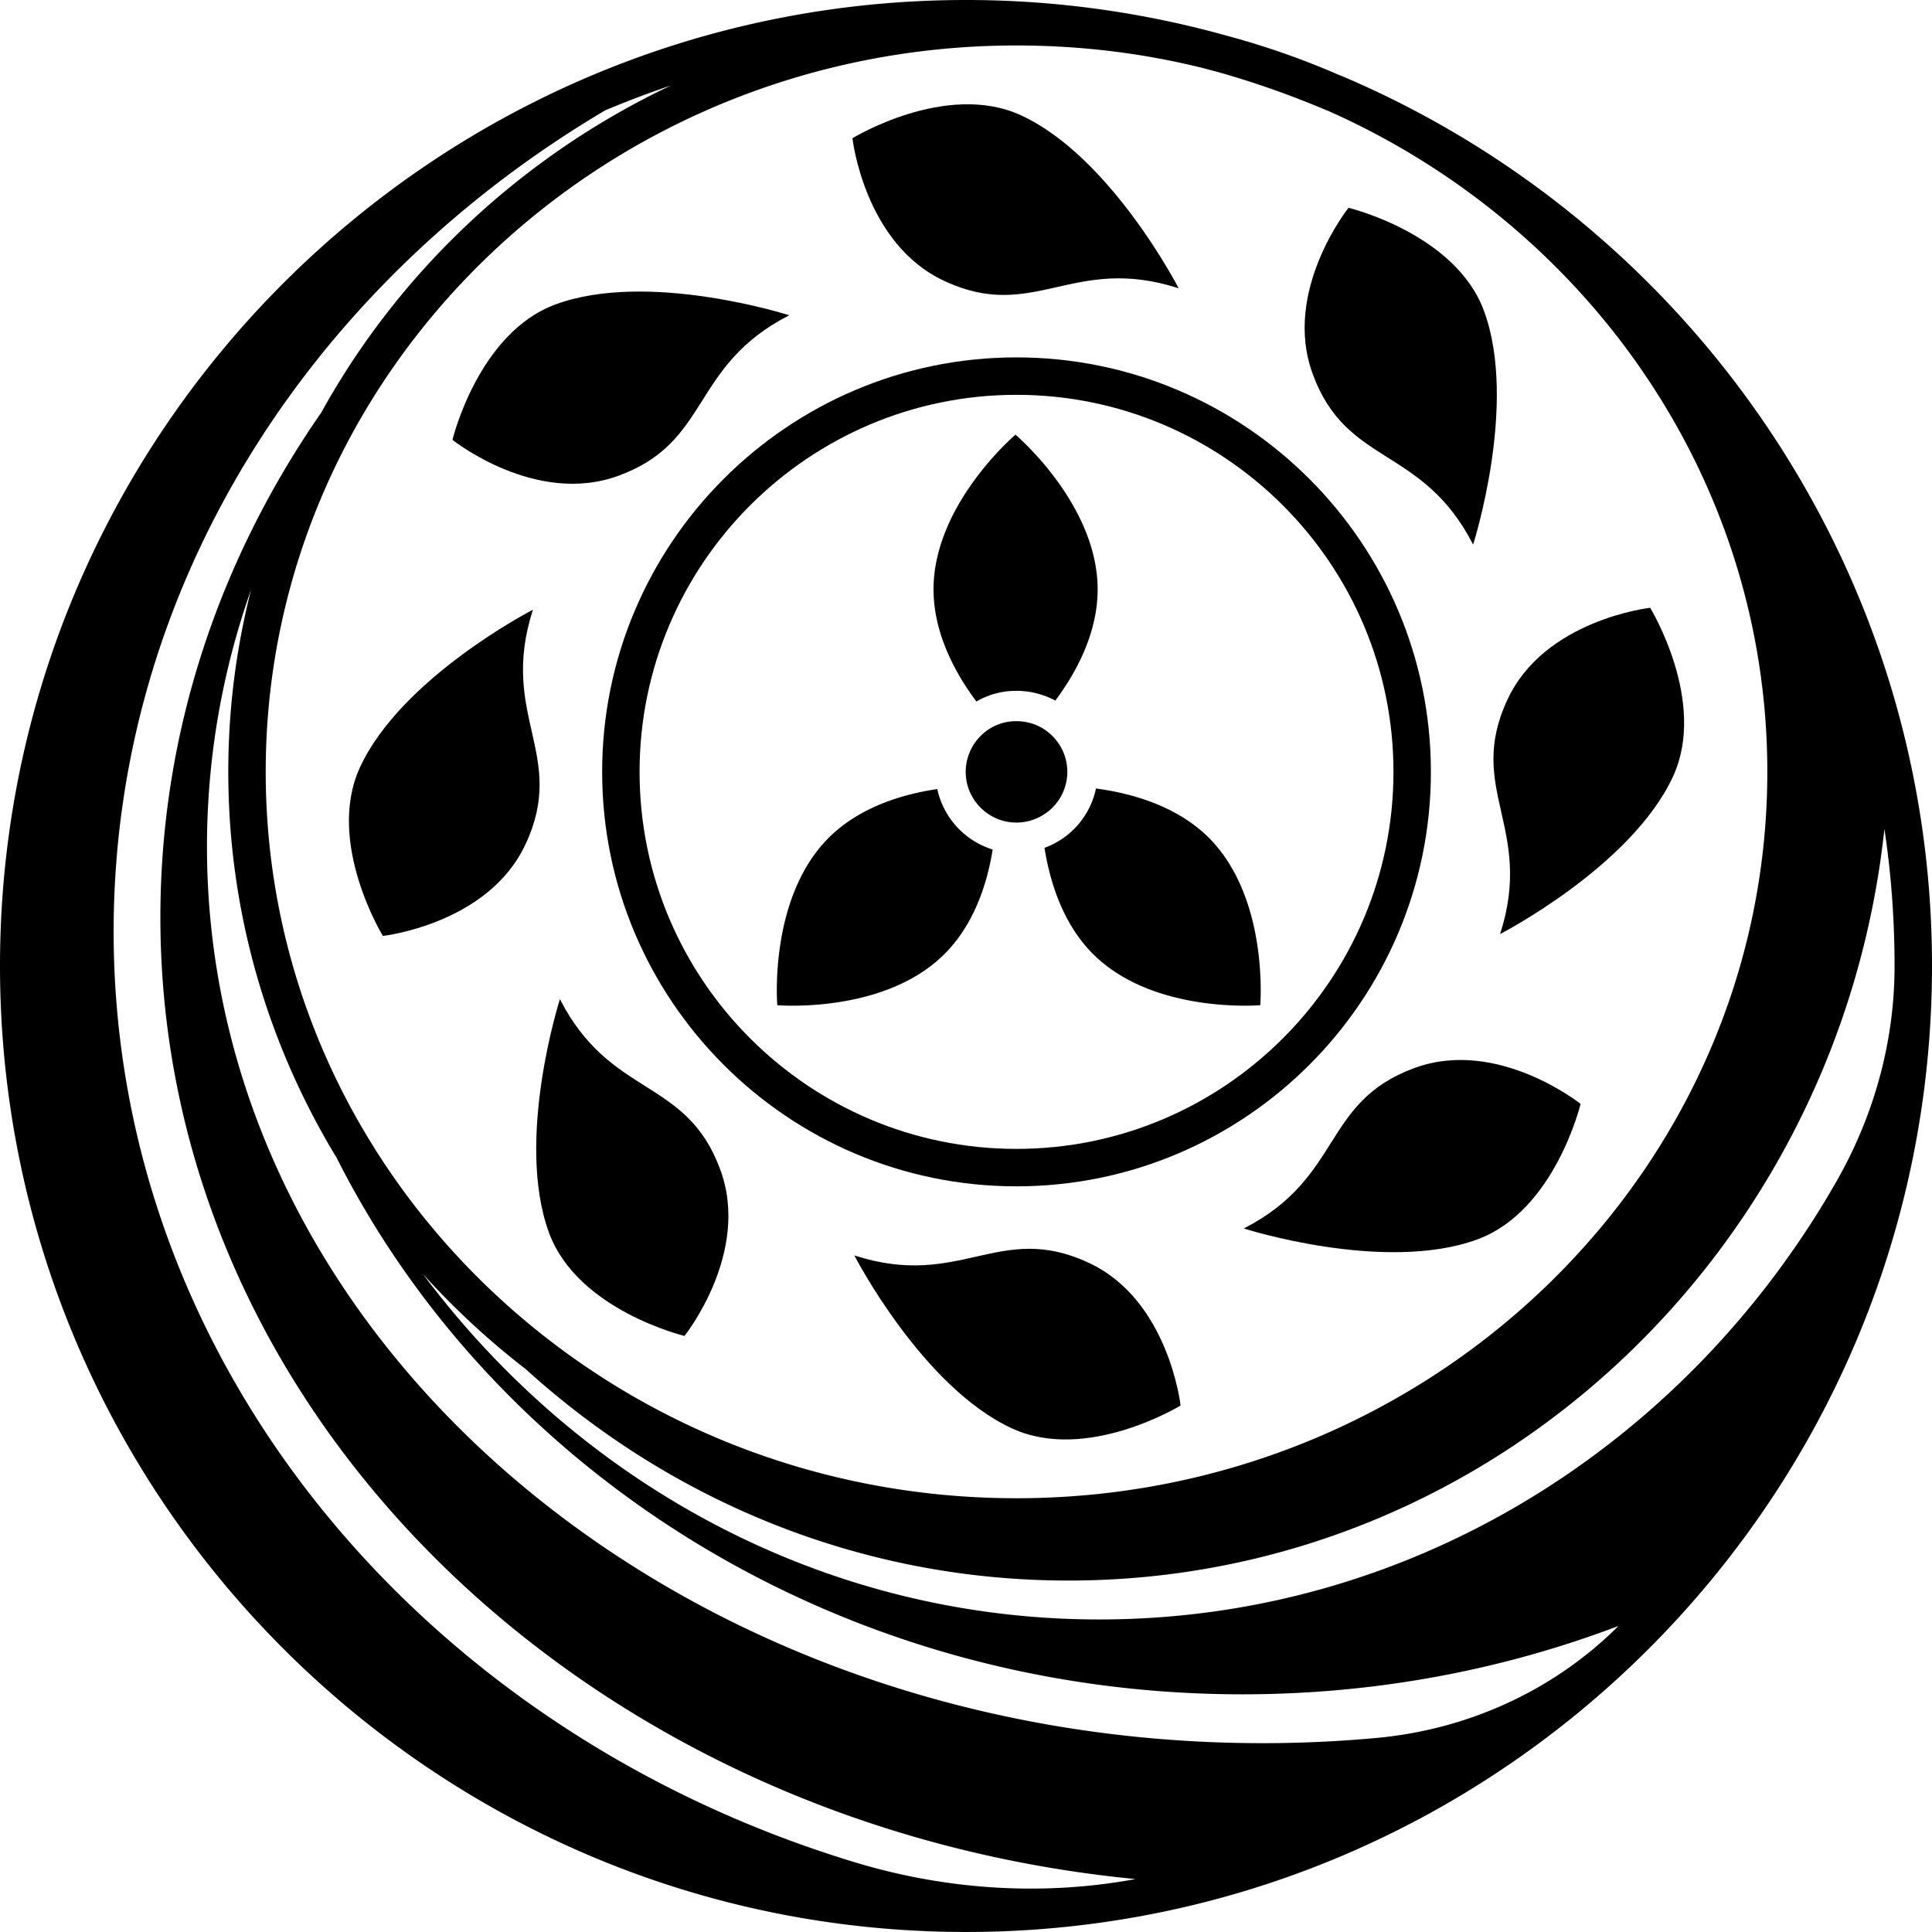 <?xml version="1.0" encoding="UTF-8"?>
<svg data-bbox="0 0 131.292 131.291" viewBox="0 0 131.292 131.292" xmlns="http://www.w3.org/2000/svg" data-type="shape">
    <g>
        <path d="M63.44 40.055c0 3 1.487 5.71 2.912 7.617a5.34 5.34 0 0 1 2.721-.725c.954 0 1.857.241 2.645.661 1.424-1.907 2.874-4.59 2.874-7.553 0-5.799-5.583-10.516-5.583-10.516s-5.57 4.717-5.57 10.516"/>
        <path d="M63.694 53.623c-2.352.343-5.29 1.22-7.388 3.319-4.094 4.107-3.484 11.367-3.484 11.367s7.26.624 11.368-3.483c2.009-2.01 2.9-4.782 3.268-7.096a5.53 5.53 0 0 1-3.764-4.107"/>
        <path d="M70.98 57.616c.37 2.326 1.246 5.162 3.294 7.21 4.107 4.107 11.368 3.483 11.368 3.483s.61-7.26-3.484-11.368c-2.188-2.186-5.278-3.039-7.68-3.357a5.49 5.49 0 0 1-3.498 4.032"/>
        <path d="M91.173 5.163a4 4 0 0 1-.343-.14 54 54 0 0 0-7.223-2.53c-.127-.04-.242-.065-.369-.102A65.8 65.8 0 0 0 65.652 0C29.45 0 0 29.45 0 65.638s29.45 65.653 65.652 65.653 65.64-29.45 65.64-65.653c0-27.136-16.57-50.495-40.119-60.476ZM90.041 7.45a.6.6 0 0 0 .14.051c17.637 7.795 29.92 25.012 29.92 44.951 0 27.224-22.888 49.363-51.028 49.363S18.057 79.677 18.057 52.453 40.945 3.09 69.073 3.09c4.4 0 8.672.534 12.741 1.551.356.102.725.19 1.094.293A62 62 0 0 1 90.04 7.45m38.707 58.264c-.006 5.085-1.397 10.086-3.911 14.506-10.159 17.858-28.804 29.833-50.13 29.833-18.685 0-35.309-9.2-45.978-23.493a53.3 53.3 0 0 0 6.85 6.366l.14.106c9.838 8.936 22.741 14.377 36.892 14.377 28.72 0 52.373-22.348 55.447-51.074l.003.02c.459 3.027.687 6.13.687 9.283zM7.722 63.298c0-23.341 13.295-43.894 33.417-55.806.004-.002.007 0 .01-.003 1.45-.61 2.937-1.17 4.437-1.678-10.118 4.8-18.443 12.617-23.748 22.216-6.937 9.99-10.939 21.742-10.939 34.317 0 33.857 28.994 61.736 66.258 65.35v.002l-.098.018c-6.323 1.152-12.85.697-19-1.17-29.255-8.882-50.337-33.838-50.337-63.246m102.192 47.268c-4.372 4.338-10.19 6.965-16.322 7.534-2.555.237-5.152.36-7.783.36-39.616 0-71.744-27.289-71.744-60.935a52.4 52.4 0 0 1 3.004-17.47l-.004.012a50 50 0 0 0-1.551 12.386c0 9.55 2.683 18.514 7.35 26.207l.013.022c10.877 21.543 34.345 36.458 61.546 36.458 9.041 0 17.665-1.65 25.56-4.643z"/>
        <path d="M40.92 52.453c0 15.526 12.627 28.166 28.153 28.166 15.539 0 28.166-12.64 28.166-28.166S84.61 24.287 69.073 24.287c-15.526 0-28.153 12.64-28.153 28.166m53.775 0c0 14.127-11.495 25.622-25.622 25.622-14.115 0-25.61-11.495-25.61-25.622s11.495-25.622 25.61-25.622c14.127 0 25.622 11.494 25.622 25.622"/>
        <path d="M72.392 53.42c.089-.306.14-.637.14-.967 0-1.45-.903-2.696-2.175-3.204a3.6 3.6 0 0 0-1.284-.242c-.496 0-.954.101-1.373.28a3.46 3.46 0 0 0-1.933 4.145 3.48 3.48 0 0 0 1.92 2.175c.42.19.89.292 1.386.292.623 0 1.195-.166 1.691-.445a3.42 3.42 0 0 0 1.628-2.035"/>
        <path d="M100.108 37.008s3.072-9.573.734-15.893c-1.943-5.252-9.2-6.993-9.2-6.993s-4.52 5.653-2.433 11.296c2.3 6.295 7.445 4.844 10.9 11.59Z"/>
        <path d="M38.05 67.9s-3.071 9.573-.734 15.892c1.943 5.253 9.2 6.993 9.2 6.993s4.52-5.653 2.433-11.296c-2.3-6.294-7.445-4.843-10.899-11.59"/>
        <path d="M42.044 32.324c6.294-2.3 4.843-7.445 11.59-10.9 0 0-9.574-3.071-15.894-.733-5.252 1.942-6.992 9.199-6.992 9.199s5.653 4.521 11.296 2.434"/>
        <path d="M96.114 72.583c-6.294 2.3-4.843 7.446-11.589 10.9 0 0 9.573 3.071 15.893.734 5.252-1.943 6.993-9.2 6.993-9.2s-5.654-4.52-11.297-2.434"/>
        <path d="M64.196 19.103c6.077 2.824 8.69-1.84 15.902.488 0 0-4.597-8.94-10.719-11.757-5.088-2.34-11.45 1.56-11.45 1.56s.801 7.195 6.267 9.709"/>
        <path d="M73.962 85.804c-6.077-2.824-8.69 1.84-15.902-.488 0 0 4.597 8.941 10.72 11.757 5.087 2.34 11.449-1.56 11.449-1.56s-.8-7.195-6.267-9.709"/>
        <path d="M36.216 41.435s-8.94 4.597-11.757 10.719c-2.34 5.087 1.56 11.449 1.56 11.449s7.195-.8 9.71-6.266c2.823-6.078-1.84-8.69.487-15.902"/>
        <path d="M101.942 63.473s8.94-4.597 11.757-10.72c2.34-5.087-1.56-11.449-1.56-11.449s-7.195.8-9.71 6.266c-2.823 6.078 1.841 8.69-.487 15.903"/>
    </g>
</svg>
